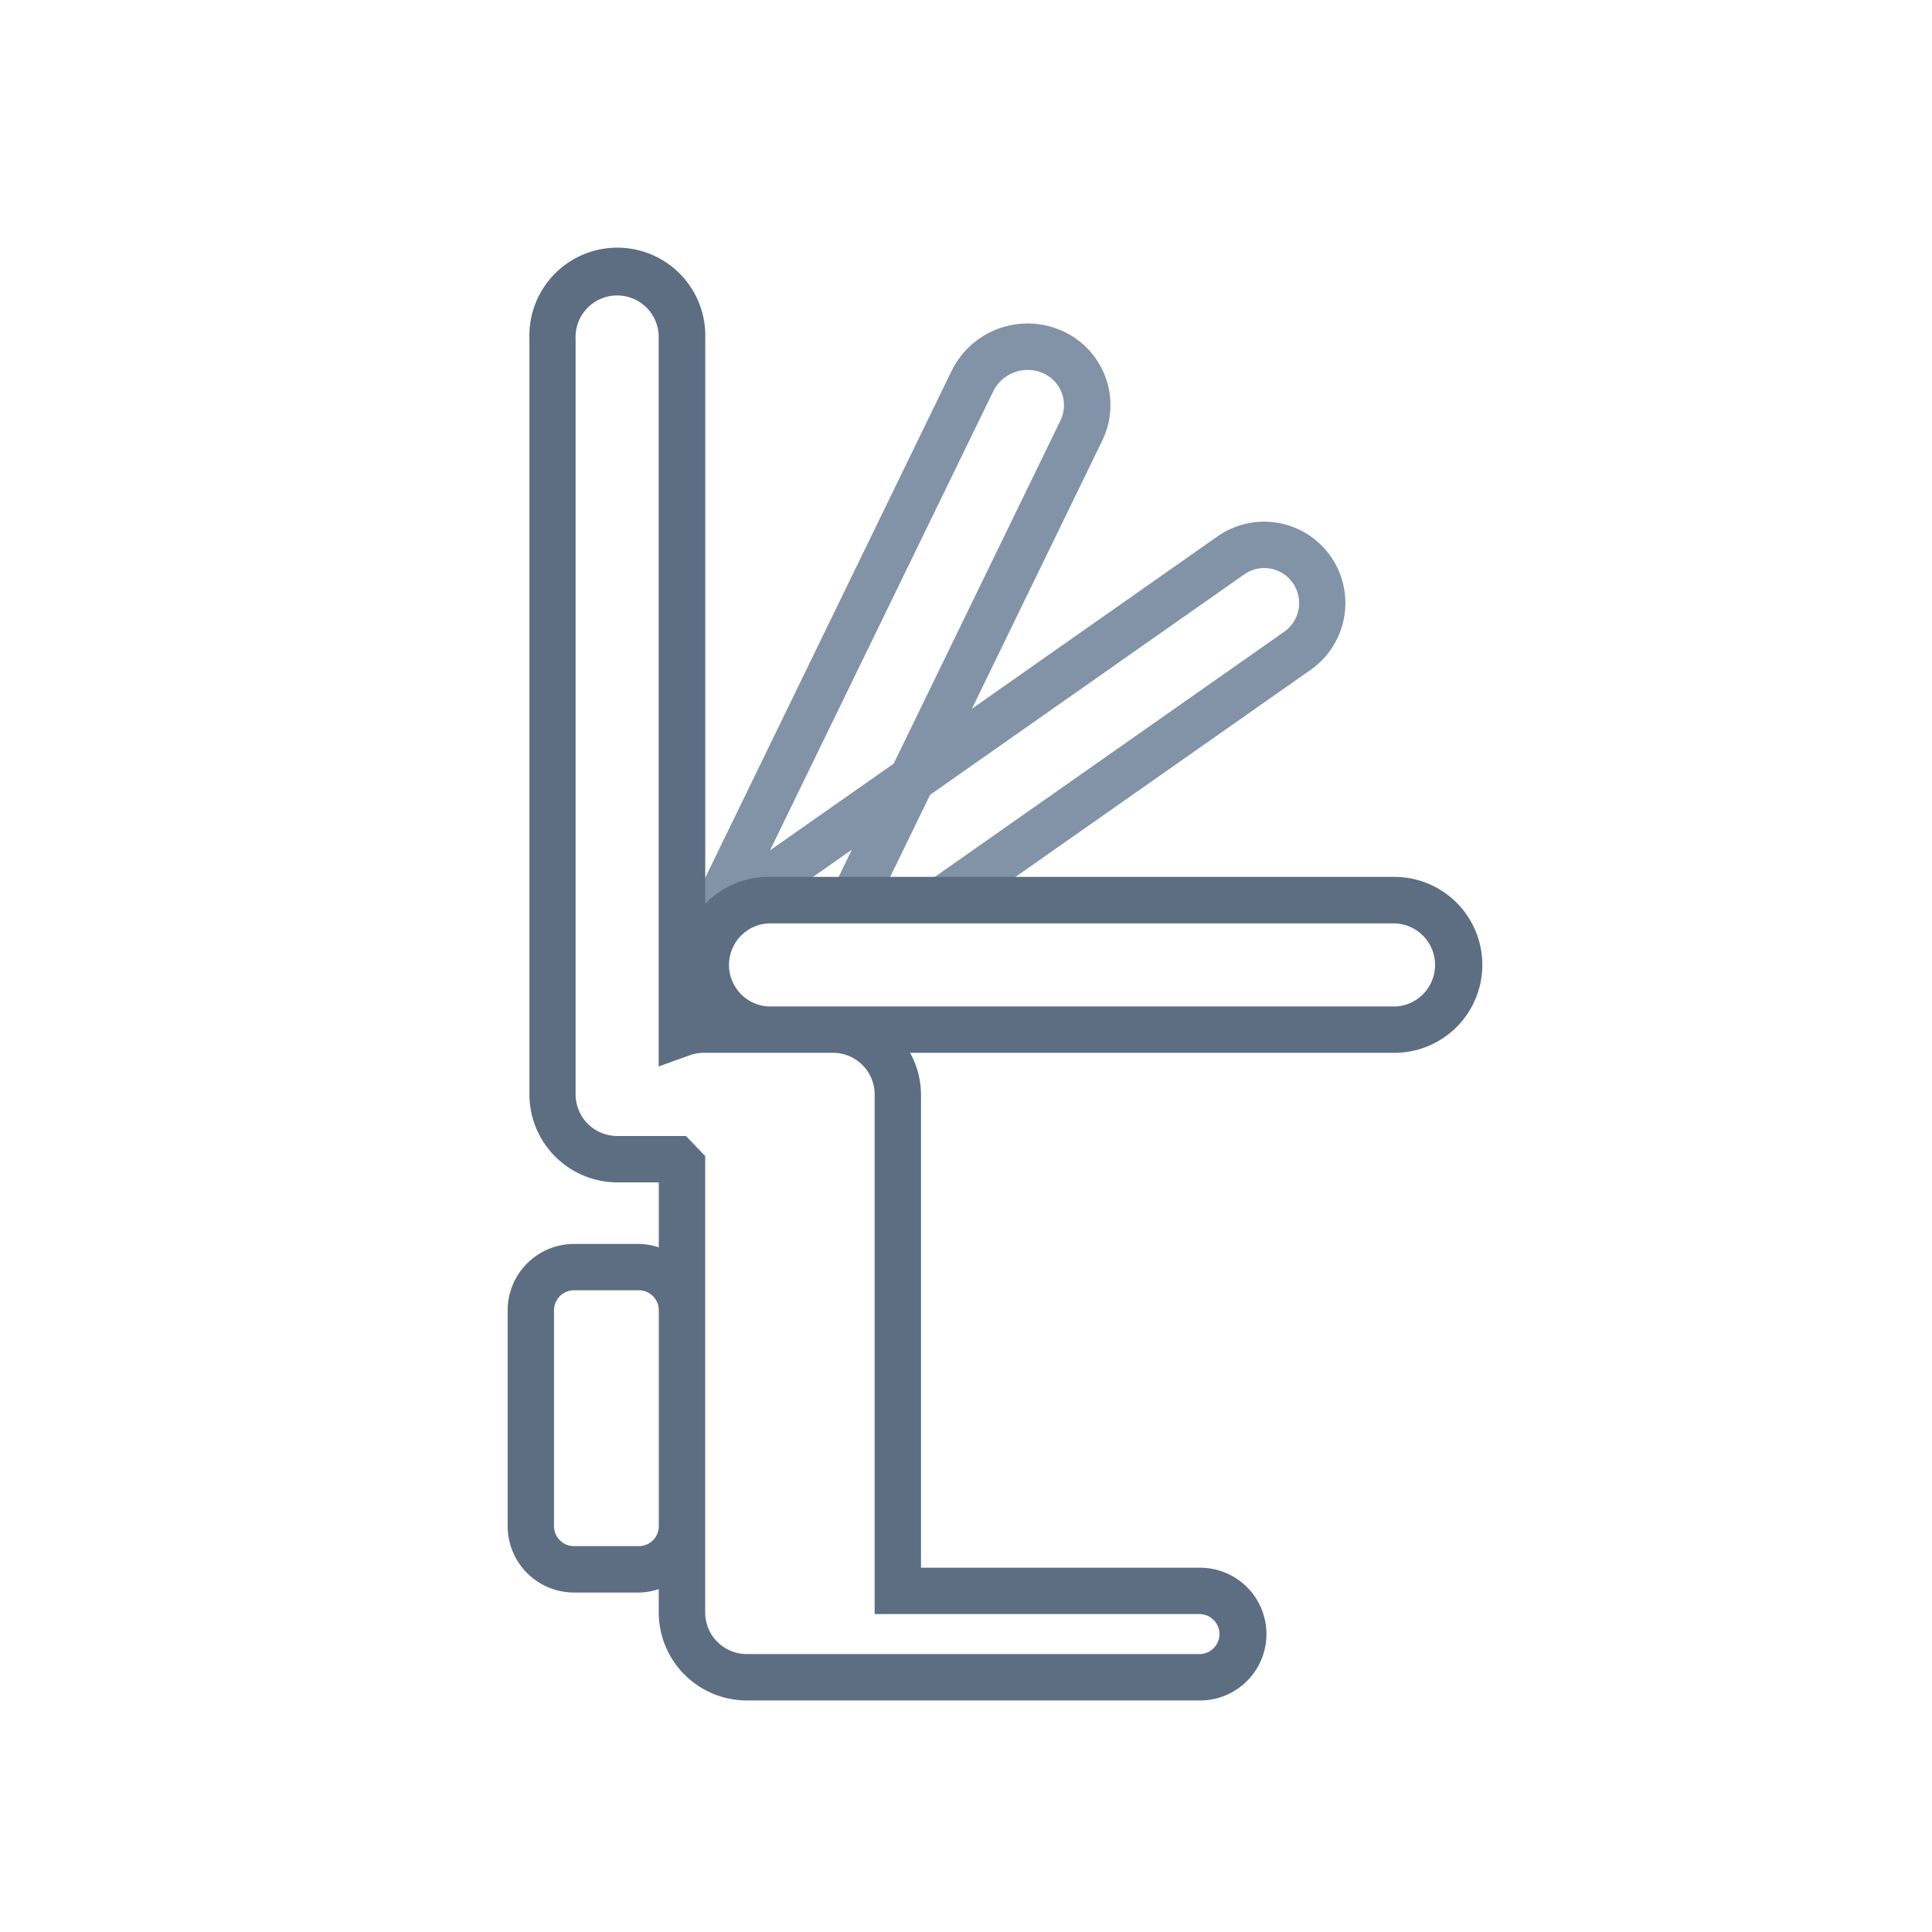 <svg xmlns="http://www.w3.org/2000/svg" width="100" height="100" viewBox="0 0 100 100"><defs><style>.a{fill:#8292a7;}.b{fill:none;}.c{fill:#5d6d82;}</style></defs><path class="a" d="M68.93,28.877l-.056-.083c-.009-.014-.019-.027-.028-.04l-.032-.044a4.206,4.206,0,0,0-5.8-.943L50.305,36.686l6.757-13.9.048-.105a4.2,4.2,0,0,0-2.119-5.548,4.381,4.381,0,0,0-5.749,2.091L35.771,46.939h4.1l4.222-2.962-1.44,2.962h2.668l2.821-5.8L64.4,29.732a1.8,1.8,0,0,1,2.469.378l.1.143a1.819,1.819,0,0,1-.5,2.449L46.174,46.939h4.178L67.843,34.667A4.222,4.222,0,0,0,68.93,28.877ZM46.256,39.527l-6.4,4.487L51.4,20.274a1.989,1.989,0,0,1,2.611-.95,1.815,1.815,0,0,1,.884,2.43Z"/><path class="b" d="M36.427,54.494a2.122,2.122,0,0,0-.724.126L34.1,55.2V17.537a2.152,2.152,0,1,0-4.3,0V56.645A2.156,2.156,0,0,0,31.946,58.8h3.56l.992,1.039V83.464a2.154,2.154,0,0,0,2.152,2.151H62.116a1.035,1.035,0,0,0,0-2.069H45.271v-26.9a2.154,2.154,0,0,0-2.152-2.151H36.427Z"/><rect class="b" x="28.676" y="66.785" width="5.421" height="13.243" rx="1.034"/><path class="c" d="M72.172,45.388h-32.4a4.529,4.529,0,0,0-3.269,1.4V17.537a4.553,4.553,0,1,0-9.1,0V56.645A4.558,4.558,0,0,0,31.946,61.2H34.1v3.363a3.373,3.373,0,0,0-1.034-.176H29.71a3.439,3.439,0,0,0-3.434,3.435V78.994a3.439,3.439,0,0,0,3.434,3.435h3.353a3.373,3.373,0,0,0,1.034-.177v1.212a4.557,4.557,0,0,0,4.553,4.551H62.116a3.435,3.435,0,0,0,0-6.87H47.671v-24.5a4.494,4.494,0,0,0-.565-2.151H72.172a4.553,4.553,0,0,0,0-9.106Zm0,6.706h-32.4a2.153,2.153,0,0,1,0-4.3h32.4a2.153,2.153,0,0,1,0,4.305ZM33.063,80.028H29.71a1.035,1.035,0,0,1-1.034-1.034V67.82a1.036,1.036,0,0,1,1.034-1.035h3.353A1.036,1.036,0,0,1,34.1,67.82V78.994A1.035,1.035,0,0,1,33.063,80.028ZM45.272,56.645v26.9H62.116a1.035,1.035,0,0,1,0,2.069H38.65A2.154,2.154,0,0,1,36.5,83.464V59.837L35.506,58.8h-3.56a2.156,2.156,0,0,1-2.153-2.153V17.537a2.152,2.152,0,1,1,4.3,0V55.2L35.7,54.62a2.122,2.122,0,0,1,.724-.126H43.12A2.154,2.154,0,0,1,45.272,56.645Z"/><path class="b" d="M66.465,32.7a1.819,1.819,0,0,0,.5-2.449l-.1-.143a1.8,1.8,0,0,0-2.469-.378l-16.254,11.4-2.821,5.8h.853Z"/><polygon class="b" points="44.093 43.977 39.871 46.939 42.653 46.939 44.093 43.977"/><path class="b" d="M54.011,19.324a1.989,1.989,0,0,0-2.611.95L39.86,44.014l6.4-4.487L54.9,21.754A1.815,1.815,0,0,0,54.011,19.324Z"/></svg>